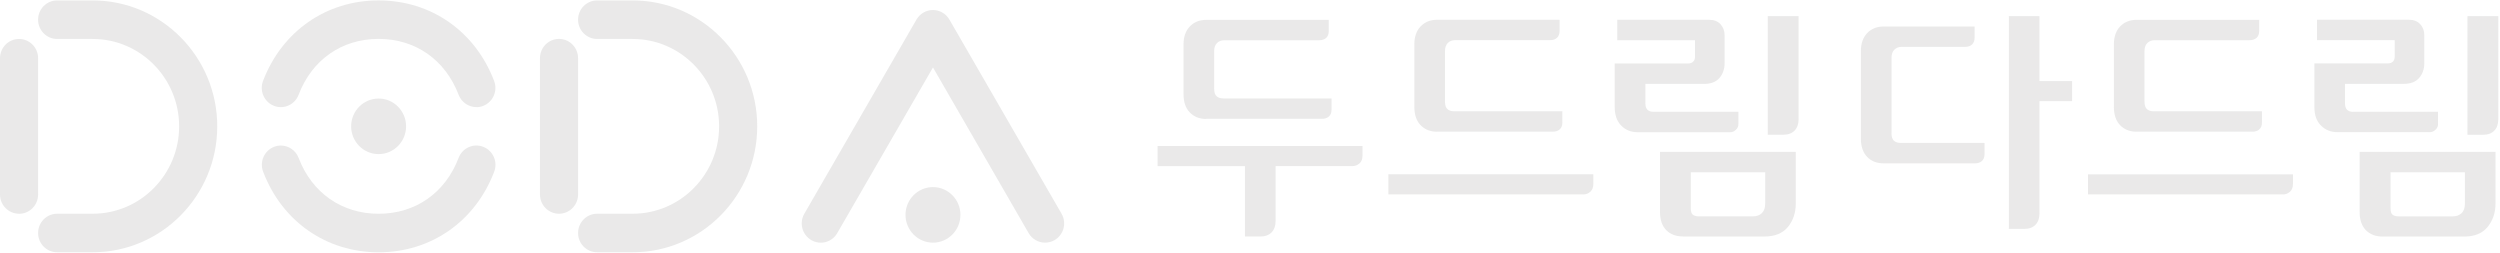 <svg width="1204" height="122" viewBox="0 0 1204 122" fill="none" xmlns="http://www.w3.org/2000/svg">
<g opacity="0.15">
<path d="M9.175 102.933C4.106 102.933 0 98.781 0 93.655V28.043C0 22.917 4.106 18.765 9.175 18.765C14.244 18.765 18.35 22.917 18.35 28.043V93.68C18.35 98.806 14.244 102.958 9.175 102.958" fill="#6F6D6B"/>
<path d="M44.658 121.488H27.525C22.456 121.488 18.35 117.336 18.35 112.21C18.35 107.084 22.456 102.932 27.525 102.932H44.658C67.621 102.932 86.275 84.043 86.275 60.848C86.275 37.653 67.596 18.764 44.658 18.764H27.525C22.456 18.764 18.35 14.612 18.35 9.486C18.35 4.36 22.456 0.208 27.525 0.208H44.658C77.709 0.208 104.625 27.401 104.625 60.848C104.625 94.294 77.709 121.488 44.658 121.488Z" fill="#6F6D6B"/>
<path d="M195.568 60.837C195.568 68.218 189.638 74.216 182.338 74.216C175.039 74.216 169.108 68.218 169.108 60.837C169.108 53.456 175.039 47.458 182.338 47.458C189.638 47.458 195.568 53.456 195.568 60.837Z" fill="#6F6D6B"/>
<path d="M229.43 51.586C225.755 51.586 222.283 49.33 220.863 45.639C214.451 28.801 200.055 18.728 182.338 18.728C164.622 18.728 150.226 28.775 143.813 45.639C141.988 50.432 136.691 52.816 131.952 50.971C127.212 49.125 124.855 43.769 126.68 38.976C135.804 15.063 157.12 0.198 182.338 0.198C207.557 0.198 228.872 15.063 237.971 39.002C239.796 43.769 237.439 49.151 232.7 50.996C231.61 51.432 230.494 51.611 229.405 51.611" fill="#6F6D6B"/>
<path d="M135.247 70.092C138.922 70.092 142.394 72.348 143.813 76.038C150.226 92.877 164.622 102.95 182.338 102.95C200.055 102.95 214.451 92.903 220.863 76.038C222.688 71.246 227.985 68.862 232.725 70.707C237.465 72.553 239.822 77.909 237.997 82.702C228.898 106.64 207.582 121.505 182.364 121.505C157.145 121.505 135.83 106.64 126.731 82.702C124.906 77.935 127.263 72.553 132.002 70.707C133.092 70.272 134.208 70.092 135.297 70.092" fill="#6F6D6B"/>
<path d="M269.226 102.933C264.157 102.933 260.051 98.781 260.051 93.655V28.018C260.051 22.892 264.157 18.74 269.226 18.74C274.295 18.74 278.401 22.892 278.401 28.018V93.655C278.401 98.781 274.295 102.933 269.226 102.933Z" fill="#6F6D6B"/>
<path d="M304.709 121.488H287.576C282.507 121.488 278.401 117.336 278.401 112.21C278.401 107.084 282.507 102.932 287.576 102.932H304.709C327.672 102.932 346.326 84.043 346.326 60.848C346.326 37.653 327.647 18.764 304.709 18.764H287.576C282.507 18.764 278.401 14.612 278.401 9.486C278.401 4.36 282.507 0.208 287.576 0.208H304.709C337.785 0.208 364.677 27.401 364.677 60.848C364.677 94.294 337.785 121.488 304.709 121.488Z" fill="#6F6D6B"/>
<path d="M462.547 103.481C462.547 110.863 456.616 116.86 449.317 116.86C442.017 116.86 436.086 110.863 436.086 103.481C436.086 96.1 442.017 90.103 449.317 90.103C456.616 90.103 462.547 96.1 462.547 103.481Z" fill="#6F6D6B"/>
<path d="M503.327 116.855C500.184 116.855 497.092 115.215 495.394 112.268L449.316 32.483L403.213 112.268C400.653 116.702 395.052 118.188 390.667 115.6C386.282 113.011 384.812 107.347 387.372 102.913L441.383 9.416C443.031 6.571 446.047 4.828 449.291 4.828C452.535 4.828 455.577 6.571 457.224 9.416L511.235 102.913C513.795 107.347 512.325 113.011 507.94 115.6C506.495 116.471 504.899 116.855 503.327 116.855Z" fill="#6F6D6B"/>
<path d="M599.61 113.896H606.983C609.309 113.896 611.14 113.235 612.421 111.886C613.702 110.565 614.329 108.714 614.329 106.44V79.977H651.506C652.63 79.977 653.728 79.554 654.721 78.708C655.689 77.862 656.186 76.593 656.186 74.901V70.301H557.492V80.003H599.584V113.922L599.61 113.896Z" fill="#6F6D6B"/>
<path d="M580.891 57.214H636.708C638.094 57.214 639.192 56.844 640.028 56.077C640.865 55.31 641.257 54.279 641.257 52.878V47.406H589.231C587.845 47.406 586.747 47.062 585.963 46.401C585.152 45.714 584.734 44.445 584.734 42.62V24.67C584.734 22.925 585.205 21.603 586.12 20.704C587.035 19.832 588.211 19.382 589.597 19.382H635.375C636.734 19.382 637.858 18.986 638.695 18.246C639.532 17.479 639.924 16.395 639.924 14.915V9.574H580.917C577.675 9.574 575.035 10.632 573.021 12.747C571.008 14.862 569.989 17.743 569.989 21.365V45.37C569.989 49.124 571.008 52.085 573.021 54.173C575.035 56.236 577.675 57.293 580.917 57.293L580.891 57.214Z" fill="#6F6D6B"/>
<path d="M692.056 63.405H747.873C749.259 63.405 750.357 63.035 751.193 62.268C752.03 61.502 752.422 60.444 752.422 59.07V53.597H700.396C699.01 53.597 697.912 53.253 697.128 52.593C696.291 51.905 695.899 50.663 695.899 48.786V24.649C695.899 22.904 696.37 21.582 697.285 20.683C698.2 19.784 699.376 19.335 700.762 19.335H746.54C747.925 19.335 749.023 18.965 749.86 18.198C750.671 17.458 751.089 16.321 751.089 14.867V9.527H692.082C688.84 9.527 686.2 10.584 684.187 12.699C682.173 14.814 681.154 17.696 681.154 21.317V51.509C681.154 55.263 682.173 58.224 684.187 60.312C686.2 62.374 688.84 63.432 692.082 63.432L692.056 63.405Z" fill="#6F6D6B"/>
<path d="M767.35 83.92H668.656V93.623H762.67C763.794 93.623 764.892 93.2 765.886 92.354C766.853 91.508 767.35 90.239 767.35 88.547V83.947V83.92Z" fill="#6F6D6B"/>
<path d="M788.709 63.669H833.389C834.278 63.669 835.141 63.299 835.977 62.532C836.814 61.766 837.206 60.893 837.206 59.809V53.834H796.186C794.958 53.834 793.99 53.491 793.363 52.803C792.735 52.116 792.422 51.111 792.422 49.79V40.405H820.762C823.977 40.405 826.461 39.453 828.082 37.549C829.729 35.646 830.566 33.267 830.566 30.464V16.981C830.566 14.866 829.886 13.069 828.579 11.641C827.272 10.24 825.441 9.526 823.193 9.526H778.879V19.361H816.317V27.371C816.317 28.376 816.004 29.169 815.402 29.724C814.801 30.279 814.017 30.57 813.023 30.57H777.65V51.64C777.65 55.394 778.696 58.382 780.788 60.497C782.879 62.612 785.52 63.669 788.683 63.669H788.709Z" fill="#6F6D6B"/>
<path d="M810.488 113.898H849.782C854.802 113.898 858.593 112.338 861.076 109.272C863.586 106.179 864.841 102.398 864.841 98.036V73.132H799.455V102.107C799.455 105.861 800.475 108.796 802.462 110.832C804.475 112.867 807.168 113.872 810.488 113.872V113.898ZM814.305 82.967H850.122V98.036C850.122 100.098 849.573 101.658 848.475 102.689C847.377 103.694 845.965 104.196 844.266 104.196H818.07C817.024 104.196 816.135 103.958 815.429 103.535C814.671 103.059 814.279 101.975 814.279 100.283V82.967H814.305Z" fill="#6F6D6B"/>
<path d="M864.266 62.901C865.547 61.579 866.2 59.729 866.2 57.455V7.78H851.351V64.884H858.828C861.181 64.884 863.011 64.223 864.266 62.875V62.901Z" fill="#6F6D6B"/>
<path d="M982.21 7.78H967.481V110.232H974.859C977.196 110.232 979.033 109.568 980.294 108.24C981.58 106.913 982.21 105.081 982.21 102.798V48.718H997.911V39.028H982.21V7.807V7.78Z" fill="#6F6D6B"/>
<path d="M910.956 64.009V27.85C910.956 26.124 911.428 24.77 912.347 23.894C913.266 23.018 914.448 22.567 915.839 22.567H946.426C947.817 22.567 948.894 22.195 949.734 21.425C950.548 20.682 950.968 19.54 950.968 18.107V12.77H907.123C903.893 12.77 901.242 13.832 899.22 15.956C897.225 18.08 896.201 20.974 896.201 24.558V66.77C896.201 70.54 897.225 73.487 899.22 75.558C901.215 77.629 903.867 78.664 907.123 78.664H951.204C952.569 78.664 953.698 78.266 954.512 77.523C955.326 76.779 955.746 75.691 955.746 74.31V68.841H915.445C914.054 68.841 912.951 68.496 912.163 67.832C911.35 67.142 910.93 65.868 910.93 64.036L910.956 64.009Z" fill="#6F6D6B"/>
<path d="M1034.19 20.681C1035.11 19.805 1036.29 19.353 1037.69 19.353H1083.47C1084.84 19.353 1085.97 18.955 1086.78 18.212C1087.6 17.468 1088.02 16.327 1088.02 14.893V9.557H1028.97C1025.74 9.557 1023.09 10.619 1021.07 12.716C1019.07 14.813 1018.05 17.734 1018.05 21.318V51.53C1018.05 55.3 1019.07 58.247 1021.07 60.318C1023.06 62.389 1025.74 63.424 1028.97 63.424H1084.81C1086.18 63.424 1087.31 63.026 1088.12 62.283C1088.93 61.539 1089.35 60.451 1089.35 59.07V53.601H1037.29C1035.9 53.601 1034.8 53.256 1034.01 52.592C1033.2 51.902 1032.78 50.654 1032.78 48.796V24.663C1032.78 22.911 1033.25 21.584 1034.17 20.707L1034.19 20.681Z" fill="#6F6D6B"/>
<path d="M1104.29 88.54V83.947H1005.58V93.638H1099.62C1100.75 93.638 1101.83 93.213 1102.82 92.363C1103.8 91.54 1104.29 90.239 1104.29 88.54Z" fill="#6F6D6B"/>
<path d="M1203.2 57.453V7.78H1188.34V64.913H1195.82C1198.15 64.913 1199.99 64.249 1201.25 62.922C1202.54 61.594 1203.17 59.762 1203.17 57.479L1203.2 57.453Z" fill="#6F6D6B"/>
<path d="M1174.16 53.843H1133.12C1131.89 53.843 1130.94 53.497 1130.29 52.807C1129.66 52.117 1129.34 51.108 1129.34 49.781V40.382H1157.72C1160.95 40.382 1163.42 39.426 1165.05 37.542C1166.7 35.63 1167.54 33.267 1167.54 30.453V16.966C1167.54 14.842 1166.89 13.037 1165.55 11.63C1164.23 10.223 1162.42 9.506 1160.16 9.506H1115.85V19.329H1153.29V27.347C1153.29 28.356 1152.97 29.152 1152.39 29.71C1151.79 30.267 1151 30.533 1150 30.533H1114.61V51.612C1114.61 55.382 1115.66 58.356 1117.76 60.453C1119.84 62.55 1122.49 63.639 1125.67 63.639H1170.35C1171.24 63.639 1172.11 63.241 1172.92 62.497C1173.76 61.727 1174.16 60.851 1174.16 59.789V53.816V53.843Z" fill="#6F6D6B"/>
<path d="M1147.46 113.922H1186.76C1191.77 113.922 1195.58 112.356 1198.05 109.276C1200.57 106.17 1201.83 102.4 1201.83 98.046V73.143H1136.4V102.134C1136.4 105.904 1137.43 108.825 1139.42 110.869C1141.42 112.887 1144.12 113.922 1147.43 113.922H1147.46ZM1151.26 82.966H1187.1V98.046C1187.1 100.117 1186.55 101.683 1185.45 102.692C1184.37 103.701 1182.95 104.205 1181.25 104.205H1155.04C1153.99 104.205 1153.13 103.966 1152.42 103.542C1151.66 103.064 1151.29 102.002 1151.29 100.276V82.966H1151.26Z" fill="#6F6D6B"/>
</g>
</svg>
